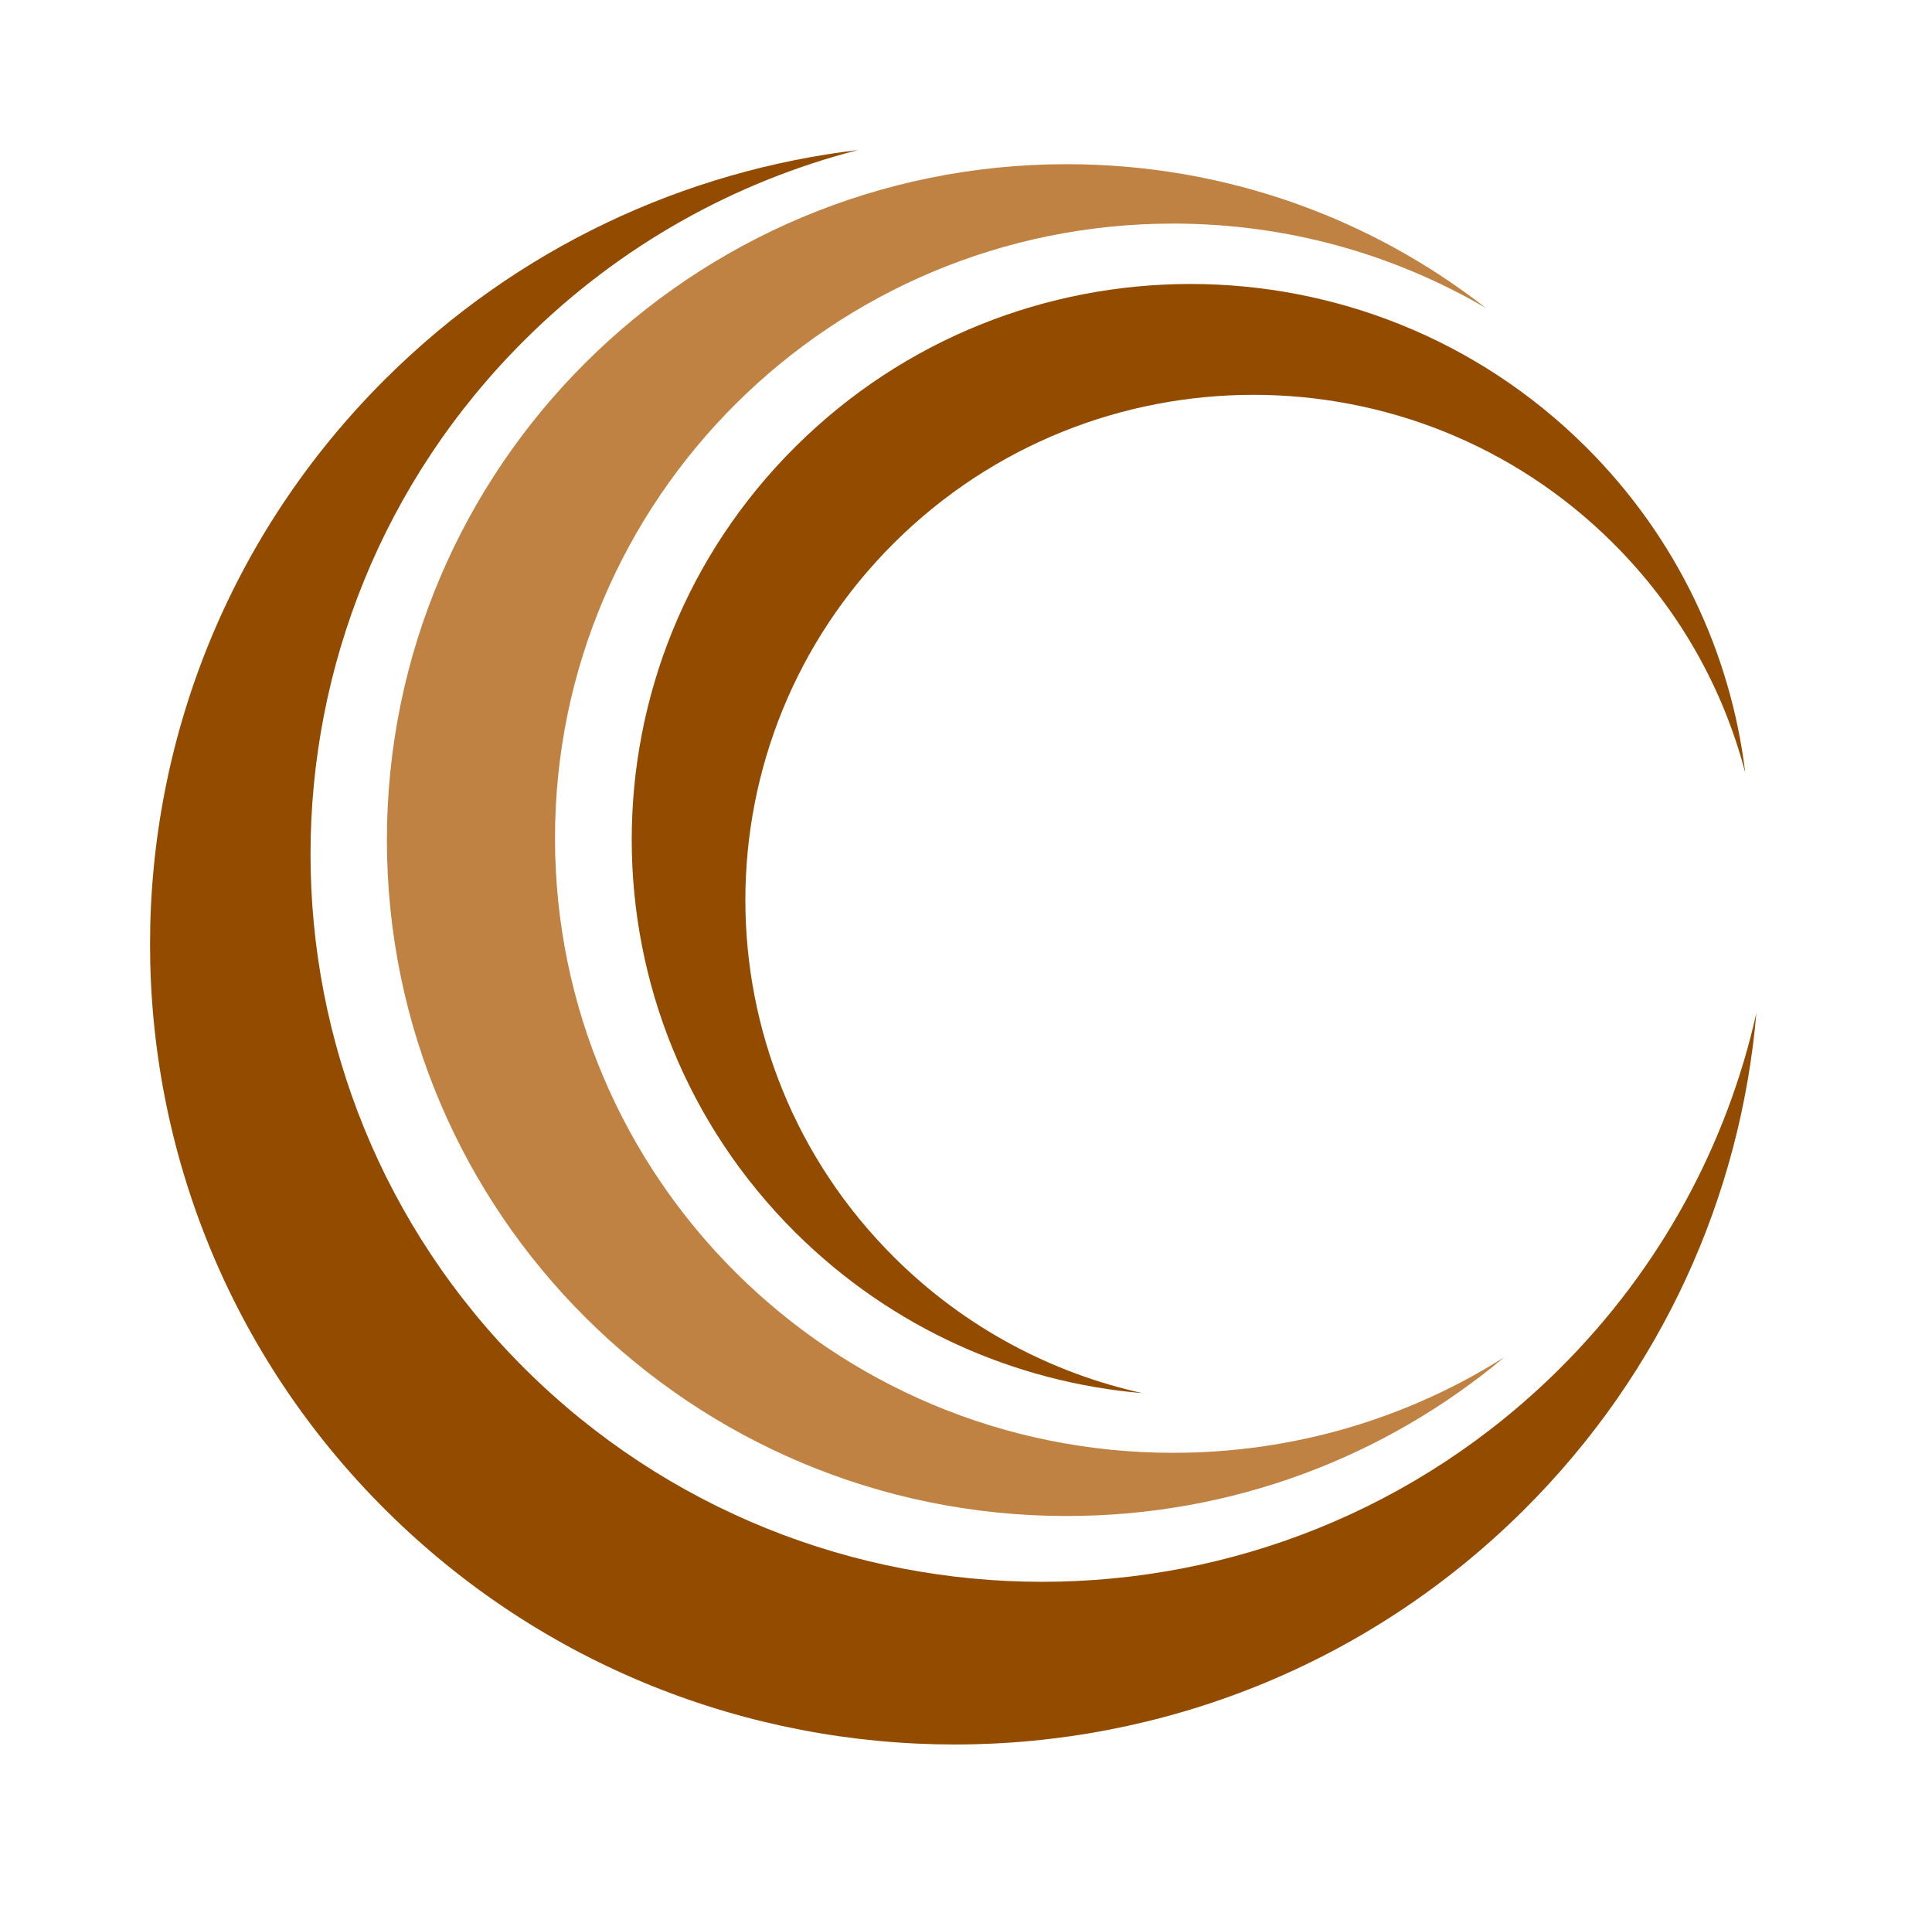 <?xml version="1.0" encoding="UTF-8" standalone="no" ?>
<!-- #934b00 is the logo color. Replace all home images too if you change color. -->

<!DOCTYPE svg PUBLIC "-//W3C//DTD SVG 1.1//EN" "http://www.w3.org/Graphics/SVG/1.1/DTD/svg11.dtd">
<svg xmlns="http://www.w3.org/2000/svg"
  xmlns:xlink="http://www.w3.org/1999/xlink" version="1.1" width="128.773" height="127.95" xml:space="preserve">
  <desc>Created with Fabric.js 1.6.0-rc.1</desc>
  <defs></defs>
  <g style="stroke: none; stroke-width: 1; stroke-dasharray: none; stroke-linecap: butt; stroke-linejoin: miter; stroke-miterlimit: 10; fill: none; fill-rule: nonzero; opacity: 1;" transform="translate(10 10) scale(1.71 1.7)">
    <path d="M 14.609 7.438 C 3.472 18.574 3.471 36.633 14.608 47.771 c 11.139 11.138 29.197 11.138 40.335 0 c 3.974 -3.975 6.529 -8.831 7.669 -13.94 c -0.61 7.106 -3.631 14.046 -9.071 19.484 C 41.293 65.564 21.436 65.564 9.186 53.314 c -12.247 -12.249 -12.247 -32.106 0 -44.354 C 14.351 3.795 20.865 0.809 27.591 0 C 22.836 1.232 18.337 3.71 14.609 7.438" style="stroke: none; stroke-width: 1; stroke-dasharray: none; stroke-linecap: butt; stroke-linejoin: miter; stroke-miterlimit: 10; fill: #934b00; fill-rule: nonzero; opacity: 1;" transform=" matrix(1 0 0 1 0 0) " stroke-linecap="round" />
    <path d="M 39.879 2.882 c -13.307 0 -24.094 10.786 -24.094 24.092 c 0 13.311 10.787 24.094 24.094 24.094 c 4.748 0 9.175 -1.375 12.905 -3.745 c -4.607 3.881 -10.558 6.222 -17.054 6.222 c -14.634 0 -26.497 -11.862 -26.497 -26.496 c 0 -14.632 11.863 -26.495 26.497 -26.495 c 6.167 0 11.842 2.107 16.345 5.642 C 48.499 4.09 44.33 2.882 39.879 2.882" style="stroke: none; stroke-width: 1; stroke-dasharray: none; stroke-linecap: butt; stroke-linejoin: miter; stroke-miterlimit: 10; fill: rgb(192, 130, 66); fill-rule: nonzero; opacity: 1;" transform=" matrix(1 0 0 1 0 0) " stroke-linecap="round" />
    <path d="M 57.013 15.396 c -7.731 -7.735 -20.272 -7.735 -28.007 0 c -7.735 7.733 -7.735 20.273 0 28.009 c 2.759 2.761 6.131 4.533 9.677 5.325 c -4.934 -0.424 -9.75 -2.523 -13.528 -6.298 c -8.506 -8.508 -8.506 -22.296 0 -30.803 c 8.506 -8.506 22.295 -8.505 30.804 0 c 3.583 3.586 5.657 8.111 6.22 12.782 C 61.321 21.107 59.601 17.982 57.013 15.396" style="stroke: none; stroke-width: 1; stroke-dasharray: none; stroke-linecap: butt; stroke-linejoin: miter; stroke-miterlimit: 10; fill: #934b00; fill-rule: nonzero; opacity: 1;" transform=" matrix(1 0 0 1 0 0) " stroke-linecap="round" />
  </g>
</svg>